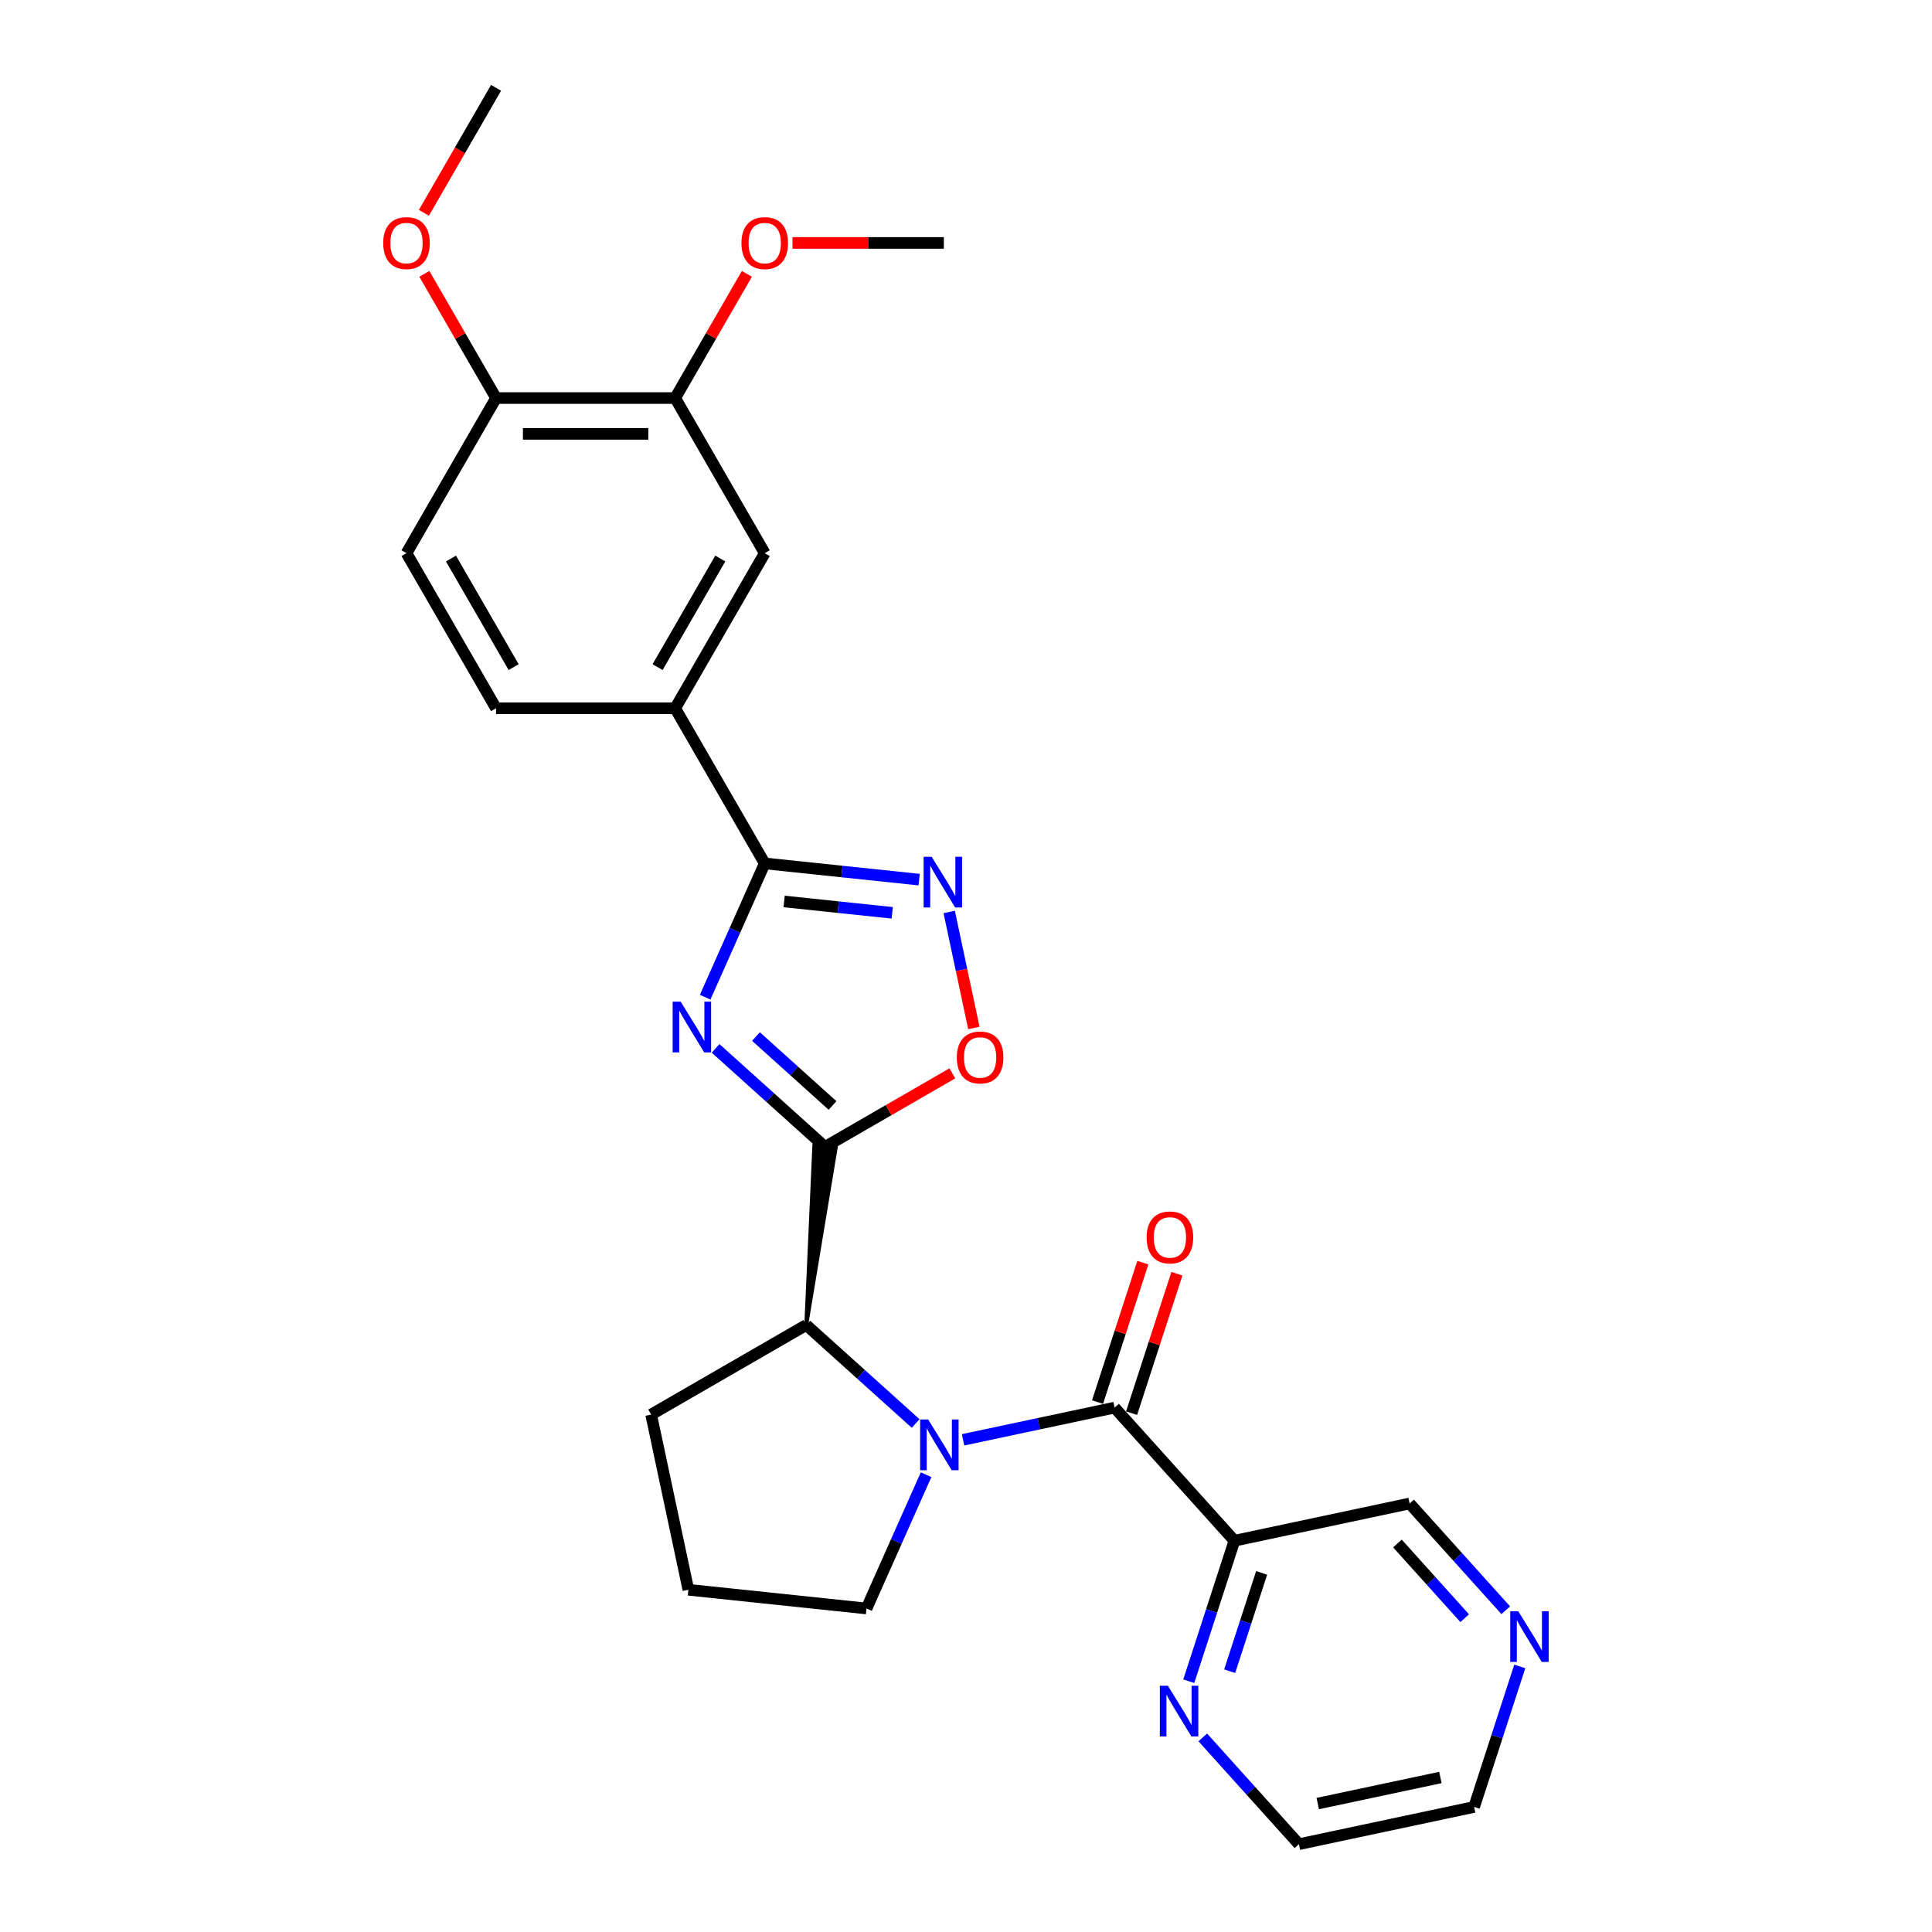 <?xml version='1.0' encoding='iso-8859-1'?>
<svg version='1.1' baseProfile='full'
              xmlns='http://www.w3.org/2000/svg'
                      xmlns:rdkit='http://www.rdkit.org/xml'
                      xmlns:xlink='http://www.w3.org/1999/xlink'
                  xml:space='preserve'
width='1000px' height='1000px' viewBox='0 0 1000 1000'>
<!-- END OF HEADER -->
<rect style='opacity:1.0;fill:#FFFFFF;stroke:none' width='1000' height='1000' x='0' y='0'> </rect>
<path class='bond-0' d='M 370.389,542.641 L 398.7,568.132' style='fill:none;fill-rule:evenodd;stroke:#0000FF;stroke-width:6px;stroke-linecap:butt;stroke-linejoin:miter;stroke-opacity:1' />
<path class='bond-0' d='M 398.7,568.132 L 427.01,593.623' style='fill:none;fill-rule:evenodd;stroke:#000000;stroke-width:6px;stroke-linecap:butt;stroke-linejoin:miter;stroke-opacity:1' />
<path class='bond-0' d='M 391.289,536.509 L 411.106,554.352' style='fill:none;fill-rule:evenodd;stroke:#0000FF;stroke-width:6px;stroke-linecap:butt;stroke-linejoin:miter;stroke-opacity:1' />
<path class='bond-0' d='M 411.106,554.352 L 430.924,572.196' style='fill:none;fill-rule:evenodd;stroke:#000000;stroke-width:6px;stroke-linecap:butt;stroke-linejoin:miter;stroke-opacity:1' />
<path class='bond-2' d='M 364.991,516.143 L 380.407,481.519' style='fill:none;fill-rule:evenodd;stroke:#0000FF;stroke-width:6px;stroke-linecap:butt;stroke-linejoin:miter;stroke-opacity:1' />
<path class='bond-2' d='M 380.407,481.519 L 395.822,446.895' style='fill:none;fill-rule:evenodd;stroke:#000000;stroke-width:6px;stroke-linecap:butt;stroke-linejoin:miter;stroke-opacity:1' />
<path class='bond-5' d='M 427.01,593.623 L 459.969,574.594' style='fill:none;fill-rule:evenodd;stroke:#000000;stroke-width:6px;stroke-linecap:butt;stroke-linejoin:miter;stroke-opacity:1' />
<path class='bond-5' d='M 459.969,574.594 L 492.929,555.565' style='fill:none;fill-rule:evenodd;stroke:#FF0000;stroke-width:6px;stroke-linecap:butt;stroke-linejoin:miter;stroke-opacity:1' />
<path class='bond-6' d='M 417.32,685.823 L 432.542,594.204 L 421.478,593.041 Z' style='fill:#000000;fill-rule:evenodd;fill-opacity:1;stroke:#000000;stroke-width:2px;stroke-linecap:butt;stroke-linejoin:miter;stroke-opacity:1;' />
<path class='bond-1' d='M 473.941,736.805 L 445.63,711.314' style='fill:none;fill-rule:evenodd;stroke:#0000FF;stroke-width:6px;stroke-linecap:butt;stroke-linejoin:miter;stroke-opacity:1' />
<path class='bond-1' d='M 445.63,711.314 L 417.32,685.823' style='fill:none;fill-rule:evenodd;stroke:#000000;stroke-width:6px;stroke-linecap:butt;stroke-linejoin:miter;stroke-opacity:1' />
<path class='bond-3' d='M 498.49,745.249 L 537.694,736.915' style='fill:none;fill-rule:evenodd;stroke:#0000FF;stroke-width:6px;stroke-linecap:butt;stroke-linejoin:miter;stroke-opacity:1' />
<path class='bond-3' d='M 537.694,736.915 L 576.898,728.582' style='fill:none;fill-rule:evenodd;stroke:#000000;stroke-width:6px;stroke-linecap:butt;stroke-linejoin:miter;stroke-opacity:1' />
<path class='bond-17' d='M 479.339,763.303 L 463.923,797.927' style='fill:none;fill-rule:evenodd;stroke:#0000FF;stroke-width:6px;stroke-linecap:butt;stroke-linejoin:miter;stroke-opacity:1' />
<path class='bond-17' d='M 463.923,797.927 L 448.508,832.551' style='fill:none;fill-rule:evenodd;stroke:#000000;stroke-width:6px;stroke-linecap:butt;stroke-linejoin:miter;stroke-opacity:1' />
<path class='bond-4' d='M 395.822,446.895 L 435.785,451.095' style='fill:none;fill-rule:evenodd;stroke:#000000;stroke-width:6px;stroke-linecap:butt;stroke-linejoin:miter;stroke-opacity:1' />
<path class='bond-4' d='M 435.785,451.095 L 475.749,455.295' style='fill:none;fill-rule:evenodd;stroke:#0000FF;stroke-width:6px;stroke-linecap:butt;stroke-linejoin:miter;stroke-opacity:1' />
<path class='bond-4' d='M 405.873,466.595 L 433.847,469.535' style='fill:none;fill-rule:evenodd;stroke:#000000;stroke-width:6px;stroke-linecap:butt;stroke-linejoin:miter;stroke-opacity:1' />
<path class='bond-4' d='M 433.847,469.535 L 461.821,472.475' style='fill:none;fill-rule:evenodd;stroke:#0000FF;stroke-width:6px;stroke-linecap:butt;stroke-linejoin:miter;stroke-opacity:1' />
<path class='bond-8' d='M 395.822,446.895 L 349.468,366.607' style='fill:none;fill-rule:evenodd;stroke:#000000;stroke-width:6px;stroke-linecap:butt;stroke-linejoin:miter;stroke-opacity:1' />
<path class='bond-7' d='M 576.898,728.582 L 638.933,797.478' style='fill:none;fill-rule:evenodd;stroke:#000000;stroke-width:6px;stroke-linecap:butt;stroke-linejoin:miter;stroke-opacity:1' />
<path class='bond-12' d='M 585.715,731.447 L 597.44,695.362' style='fill:none;fill-rule:evenodd;stroke:#000000;stroke-width:6px;stroke-linecap:butt;stroke-linejoin:miter;stroke-opacity:1' />
<path class='bond-12' d='M 597.44,695.362 L 609.165,659.278' style='fill:none;fill-rule:evenodd;stroke:#FF0000;stroke-width:6px;stroke-linecap:butt;stroke-linejoin:miter;stroke-opacity:1' />
<path class='bond-12' d='M 568.081,725.718 L 579.806,689.633' style='fill:none;fill-rule:evenodd;stroke:#000000;stroke-width:6px;stroke-linecap:butt;stroke-linejoin:miter;stroke-opacity:1' />
<path class='bond-12' d='M 579.806,689.633 L 591.531,653.548' style='fill:none;fill-rule:evenodd;stroke:#FF0000;stroke-width:6px;stroke-linecap:butt;stroke-linejoin:miter;stroke-opacity:1' />
<path class='bond-27' d='M 491.306,472.031 L 497.687,502.05' style='fill:none;fill-rule:evenodd;stroke:#0000FF;stroke-width:6px;stroke-linecap:butt;stroke-linejoin:miter;stroke-opacity:1' />
<path class='bond-27' d='M 497.687,502.05 L 504.068,532.069' style='fill:none;fill-rule:evenodd;stroke:#FF0000;stroke-width:6px;stroke-linecap:butt;stroke-linejoin:miter;stroke-opacity:1' />
<path class='bond-21' d='M 417.32,685.823 L 337.032,732.178' style='fill:none;fill-rule:evenodd;stroke:#000000;stroke-width:6px;stroke-linecap:butt;stroke-linejoin:miter;stroke-opacity:1' />
<path class='bond-11' d='M 638.933,797.478 L 627.117,833.841' style='fill:none;fill-rule:evenodd;stroke:#000000;stroke-width:6px;stroke-linecap:butt;stroke-linejoin:miter;stroke-opacity:1' />
<path class='bond-11' d='M 627.117,833.841 L 615.302,870.204' style='fill:none;fill-rule:evenodd;stroke:#0000FF;stroke-width:6px;stroke-linecap:butt;stroke-linejoin:miter;stroke-opacity:1' />
<path class='bond-11' d='M 653.022,814.117 L 644.752,839.571' style='fill:none;fill-rule:evenodd;stroke:#000000;stroke-width:6px;stroke-linecap:butt;stroke-linejoin:miter;stroke-opacity:1' />
<path class='bond-11' d='M 644.752,839.571 L 636.481,865.025' style='fill:none;fill-rule:evenodd;stroke:#0000FF;stroke-width:6px;stroke-linecap:butt;stroke-linejoin:miter;stroke-opacity:1' />
<path class='bond-18' d='M 638.933,797.478 L 729.615,778.203' style='fill:none;fill-rule:evenodd;stroke:#000000;stroke-width:6px;stroke-linecap:butt;stroke-linejoin:miter;stroke-opacity:1' />
<path class='bond-9' d='M 349.468,366.607 L 395.822,286.319' style='fill:none;fill-rule:evenodd;stroke:#000000;stroke-width:6px;stroke-linecap:butt;stroke-linejoin:miter;stroke-opacity:1' />
<path class='bond-9' d='M 340.364,345.293 L 372.812,289.091' style='fill:none;fill-rule:evenodd;stroke:#000000;stroke-width:6px;stroke-linecap:butt;stroke-linejoin:miter;stroke-opacity:1' />
<path class='bond-15' d='M 349.468,366.607 L 256.759,366.607' style='fill:none;fill-rule:evenodd;stroke:#000000;stroke-width:6px;stroke-linecap:butt;stroke-linejoin:miter;stroke-opacity:1' />
<path class='bond-10' d='M 395.822,286.319 L 349.468,206.031' style='fill:none;fill-rule:evenodd;stroke:#000000;stroke-width:6px;stroke-linecap:butt;stroke-linejoin:miter;stroke-opacity:1' />
<path class='bond-19' d='M 349.468,206.031 L 368.026,173.887' style='fill:none;fill-rule:evenodd;stroke:#000000;stroke-width:6px;stroke-linecap:butt;stroke-linejoin:miter;stroke-opacity:1' />
<path class='bond-19' d='M 368.026,173.887 L 386.584,141.744' style='fill:none;fill-rule:evenodd;stroke:#FF0000;stroke-width:6px;stroke-linecap:butt;stroke-linejoin:miter;stroke-opacity:1' />
<path class='bond-29' d='M 349.468,206.031 L 256.759,206.031' style='fill:none;fill-rule:evenodd;stroke:#000000;stroke-width:6px;stroke-linecap:butt;stroke-linejoin:miter;stroke-opacity:1' />
<path class='bond-29' d='M 335.562,224.572 L 270.666,224.572' style='fill:none;fill-rule:evenodd;stroke:#000000;stroke-width:6px;stroke-linecap:butt;stroke-linejoin:miter;stroke-opacity:1' />
<path class='bond-23' d='M 622.559,899.282 L 647.438,926.914' style='fill:none;fill-rule:evenodd;stroke:#0000FF;stroke-width:6px;stroke-linecap:butt;stroke-linejoin:miter;stroke-opacity:1' />
<path class='bond-23' d='M 647.438,926.914 L 672.318,954.545' style='fill:none;fill-rule:evenodd;stroke:#000000;stroke-width:6px;stroke-linecap:butt;stroke-linejoin:miter;stroke-opacity:1' />
<path class='bond-13' d='M 256.759,206.031 L 210.405,286.319' style='fill:none;fill-rule:evenodd;stroke:#000000;stroke-width:6px;stroke-linecap:butt;stroke-linejoin:miter;stroke-opacity:1' />
<path class='bond-20' d='M 256.759,206.031 L 238.201,173.887' style='fill:none;fill-rule:evenodd;stroke:#000000;stroke-width:6px;stroke-linecap:butt;stroke-linejoin:miter;stroke-opacity:1' />
<path class='bond-20' d='M 238.201,173.887 L 219.644,141.744' style='fill:none;fill-rule:evenodd;stroke:#FF0000;stroke-width:6px;stroke-linecap:butt;stroke-linejoin:miter;stroke-opacity:1' />
<path class='bond-14' d='M 779.375,833.467 L 754.495,805.835' style='fill:none;fill-rule:evenodd;stroke:#0000FF;stroke-width:6px;stroke-linecap:butt;stroke-linejoin:miter;stroke-opacity:1' />
<path class='bond-14' d='M 754.495,805.835 L 729.615,778.203' style='fill:none;fill-rule:evenodd;stroke:#000000;stroke-width:6px;stroke-linecap:butt;stroke-linejoin:miter;stroke-opacity:1' />
<path class='bond-14' d='M 758.132,837.584 L 740.716,818.242' style='fill:none;fill-rule:evenodd;stroke:#0000FF;stroke-width:6px;stroke-linecap:butt;stroke-linejoin:miter;stroke-opacity:1' />
<path class='bond-14' d='M 740.716,818.242 L 723.3,798.899' style='fill:none;fill-rule:evenodd;stroke:#000000;stroke-width:6px;stroke-linecap:butt;stroke-linejoin:miter;stroke-opacity:1' />
<path class='bond-24' d='M 786.631,862.544 L 774.816,898.907' style='fill:none;fill-rule:evenodd;stroke:#0000FF;stroke-width:6px;stroke-linecap:butt;stroke-linejoin:miter;stroke-opacity:1' />
<path class='bond-24' d='M 774.816,898.907 L 763.001,935.27' style='fill:none;fill-rule:evenodd;stroke:#000000;stroke-width:6px;stroke-linecap:butt;stroke-linejoin:miter;stroke-opacity:1' />
<path class='bond-16' d='M 256.759,366.607 L 210.405,286.319' style='fill:none;fill-rule:evenodd;stroke:#000000;stroke-width:6px;stroke-linecap:butt;stroke-linejoin:miter;stroke-opacity:1' />
<path class='bond-16' d='M 265.864,345.293 L 233.416,289.091' style='fill:none;fill-rule:evenodd;stroke:#000000;stroke-width:6px;stroke-linecap:butt;stroke-linejoin:miter;stroke-opacity:1' />
<path class='bond-28' d='M 448.508,832.551 L 356.307,822.86' style='fill:none;fill-rule:evenodd;stroke:#000000;stroke-width:6px;stroke-linecap:butt;stroke-linejoin:miter;stroke-opacity:1' />
<path class='bond-25' d='M 410.192,125.743 L 449.362,125.743' style='fill:none;fill-rule:evenodd;stroke:#FF0000;stroke-width:6px;stroke-linecap:butt;stroke-linejoin:miter;stroke-opacity:1' />
<path class='bond-25' d='M 449.362,125.743 L 488.531,125.743' style='fill:none;fill-rule:evenodd;stroke:#000000;stroke-width:6px;stroke-linecap:butt;stroke-linejoin:miter;stroke-opacity:1' />
<path class='bond-26' d='M 219.408,110.149 L 238.084,77.802' style='fill:none;fill-rule:evenodd;stroke:#FF0000;stroke-width:6px;stroke-linecap:butt;stroke-linejoin:miter;stroke-opacity:1' />
<path class='bond-26' d='M 238.084,77.802 L 256.759,45.455' style='fill:none;fill-rule:evenodd;stroke:#000000;stroke-width:6px;stroke-linecap:butt;stroke-linejoin:miter;stroke-opacity:1' />
<path class='bond-22' d='M 337.032,732.178 L 356.307,822.86' style='fill:none;fill-rule:evenodd;stroke:#000000;stroke-width:6px;stroke-linecap:butt;stroke-linejoin:miter;stroke-opacity:1' />
<path class='bond-30' d='M 672.318,954.545 L 763.001,935.27' style='fill:none;fill-rule:evenodd;stroke:#000000;stroke-width:6px;stroke-linecap:butt;stroke-linejoin:miter;stroke-opacity:1' />
<path class='bond-30' d='M 682.066,933.518 L 745.543,920.025' style='fill:none;fill-rule:evenodd;stroke:#000000;stroke-width:6px;stroke-linecap:butt;stroke-linejoin:miter;stroke-opacity:1' />
<path  class='atom-0' d='M 352.311 518.461
L 360.914 532.367
Q 361.767 533.739, 363.139 536.224
Q 364.511 538.708, 364.585 538.857
L 364.585 518.461
L 368.071 518.461
L 368.071 544.716
L 364.474 544.716
L 355.24 529.512
Q 354.165 527.732, 353.015 525.692
Q 351.903 523.653, 351.569 523.022
L 351.569 544.716
L 348.157 544.716
L 348.157 518.461
L 352.311 518.461
' fill='#0000FF'/>
<path  class='atom-2' d='M 480.412 734.73
L 489.015 748.636
Q 489.868 750.008, 491.24 752.493
Q 492.612 754.978, 492.687 755.126
L 492.687 734.73
L 496.172 734.73
L 496.172 760.985
L 492.575 760.985
L 483.342 745.781
Q 482.266 744.001, 481.117 741.961
Q 480.004 739.922, 479.67 739.291
L 479.67 760.985
L 476.259 760.985
L 476.259 734.73
L 480.412 734.73
' fill='#0000FF'/>
<path  class='atom-5' d='M 482.22 443.458
L 490.823 457.364
Q 491.676 458.736, 493.048 461.221
Q 494.42 463.706, 494.494 463.854
L 494.494 443.458
L 497.98 443.458
L 497.98 469.713
L 494.383 469.713
L 485.149 454.509
Q 484.074 452.729, 482.924 450.689
Q 481.812 448.65, 481.478 448.019
L 481.478 469.713
L 478.066 469.713
L 478.066 443.458
L 482.22 443.458
' fill='#0000FF'/>
<path  class='atom-6' d='M 495.246 547.342
Q 495.246 541.038, 498.361 537.515
Q 501.476 533.992, 507.298 533.992
Q 513.12 533.992, 516.235 537.515
Q 519.35 541.038, 519.35 547.342
Q 519.35 553.721, 516.198 557.355
Q 513.046 560.952, 507.298 560.952
Q 501.513 560.952, 498.361 557.355
Q 495.246 553.758, 495.246 547.342
M 507.298 557.985
Q 511.303 557.985, 513.454 555.315
Q 515.642 552.608, 515.642 547.342
Q 515.642 542.188, 513.454 539.592
Q 511.303 536.959, 507.298 536.959
Q 503.293 536.959, 501.105 539.555
Q 498.955 542.151, 498.955 547.342
Q 498.955 552.645, 501.105 555.315
Q 503.293 557.985, 507.298 557.985
' fill='#FF0000'/>
<path  class='atom-12' d='M 604.48 872.522
L 613.084 886.428
Q 613.937 887.8, 615.309 890.285
Q 616.681 892.77, 616.755 892.918
L 616.755 872.522
L 620.241 872.522
L 620.241 898.777
L 616.644 898.777
L 607.41 883.573
Q 606.335 881.793, 605.185 879.753
Q 604.073 877.714, 603.739 877.083
L 603.739 898.777
L 600.327 898.777
L 600.327 872.522
L 604.48 872.522
' fill='#0000FF'/>
<path  class='atom-13' d='M 593.495 640.485
Q 593.495 634.181, 596.61 630.658
Q 599.725 627.135, 605.547 627.135
Q 611.369 627.135, 614.484 630.658
Q 617.599 634.181, 617.599 640.485
Q 617.599 646.864, 614.447 650.498
Q 611.295 654.095, 605.547 654.095
Q 599.762 654.095, 596.61 650.498
Q 593.495 646.901, 593.495 640.485
M 605.547 651.128
Q 609.552 651.128, 611.703 648.458
Q 613.891 645.751, 613.891 640.485
Q 613.891 635.331, 611.703 632.735
Q 609.552 630.102, 605.547 630.102
Q 601.542 630.102, 599.354 632.698
Q 597.203 635.294, 597.203 640.485
Q 597.203 645.788, 599.354 648.458
Q 601.542 651.128, 605.547 651.128
' fill='#FF0000'/>
<path  class='atom-15' d='M 785.846 833.972
L 794.449 847.878
Q 795.302 849.25, 796.674 851.735
Q 798.046 854.219, 798.121 854.367
L 798.121 833.972
L 801.606 833.972
L 801.606 860.227
L 798.009 860.227
L 788.776 845.022
Q 787.7 843.242, 786.551 841.203
Q 785.438 839.163, 785.104 838.533
L 785.104 860.227
L 781.693 860.227
L 781.693 833.972
L 785.846 833.972
' fill='#0000FF'/>
<path  class='atom-20' d='M 383.77 125.817
Q 383.77 119.513, 386.885 115.99
Q 390 112.467, 395.822 112.467
Q 401.644 112.467, 404.759 115.99
Q 407.874 119.513, 407.874 125.817
Q 407.874 132.195, 404.722 135.829
Q 401.57 139.426, 395.822 139.426
Q 390.037 139.426, 386.885 135.829
Q 383.77 132.232, 383.77 125.817
M 395.822 136.46
Q 399.827 136.46, 401.978 133.79
Q 404.166 131.083, 404.166 125.817
Q 404.166 120.662, 401.978 118.066
Q 399.827 115.433, 395.822 115.433
Q 391.817 115.433, 389.629 118.029
Q 387.479 120.625, 387.479 125.817
Q 387.479 131.12, 389.629 133.79
Q 391.817 136.46, 395.822 136.46
' fill='#FF0000'/>
<path  class='atom-21' d='M 198.353 125.817
Q 198.353 119.513, 201.468 115.99
Q 204.583 112.467, 210.405 112.467
Q 216.227 112.467, 219.342 115.99
Q 222.457 119.513, 222.457 125.817
Q 222.457 132.195, 219.305 135.829
Q 216.153 139.426, 210.405 139.426
Q 204.62 139.426, 201.468 135.829
Q 198.353 132.232, 198.353 125.817
M 210.405 136.46
Q 214.41 136.46, 216.561 133.79
Q 218.749 131.083, 218.749 125.817
Q 218.749 120.662, 216.561 118.066
Q 214.41 115.433, 210.405 115.433
Q 206.4 115.433, 204.212 118.029
Q 202.061 120.625, 202.061 125.817
Q 202.061 131.12, 204.212 133.79
Q 206.4 136.46, 210.405 136.46
' fill='#FF0000'/>
</svg>
